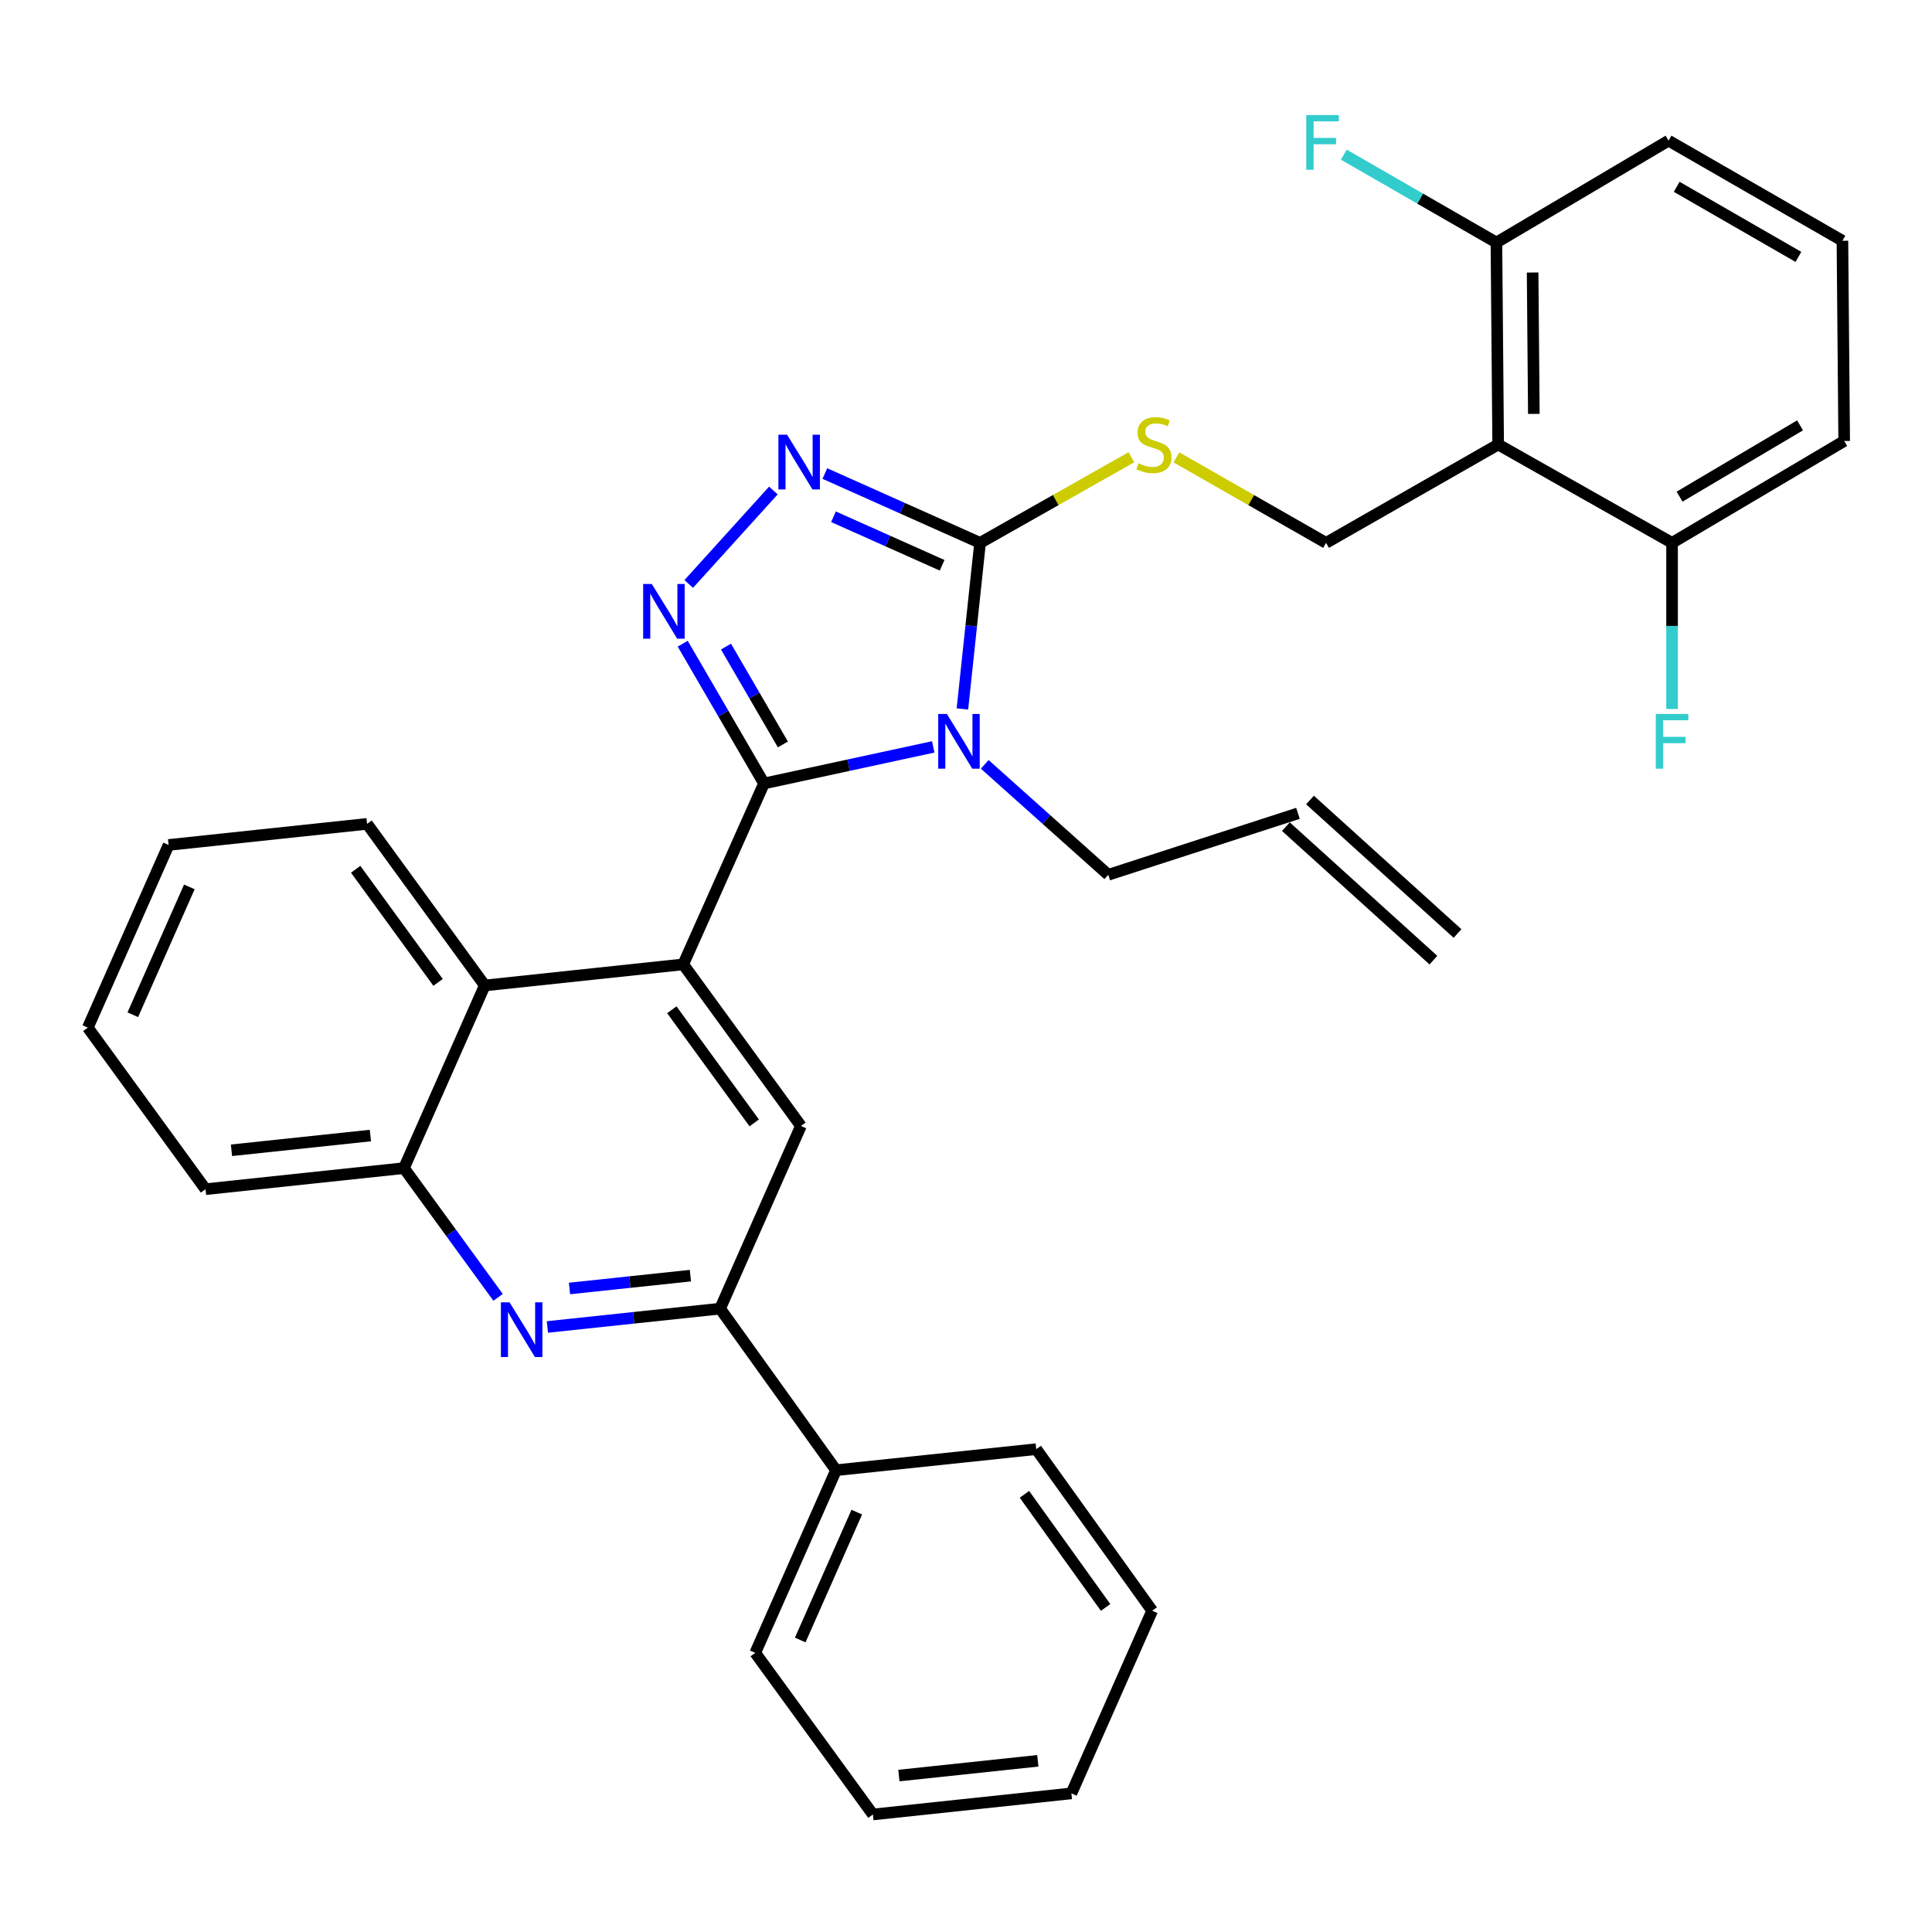 <?xml version='1.0' encoding='iso-8859-1'?>
<svg version='1.1' baseProfile='full'
              xmlns='http://www.w3.org/2000/svg'
                      xmlns:rdkit='http://www.rdkit.org/xml'
                      xmlns:xlink='http://www.w3.org/1999/xlink'
                  xml:space='preserve'
width='1000px' height='1000px' viewBox='0 0 1000 1000'>
<!-- END OF HEADER -->
<rect style='opacity:1.0;fill:#FFFFFF;stroke:none' width='1000' height='1000' x='0' y='0'> </rect>
<path class='bond-0' d='M 608.919,236.732 L 647.64,258.86' style='fill:none;fill-rule:evenodd;stroke:#CCCC00;stroke-width:6px;stroke-linecap:butt;stroke-linejoin:miter;stroke-opacity:1' />
<path class='bond-0' d='M 647.64,258.86 L 686.361,280.988' style='fill:none;fill-rule:evenodd;stroke:#000000;stroke-width:6px;stroke-linecap:butt;stroke-linejoin:miter;stroke-opacity:1' />
<path class='bond-1' d='M 585.608,236.676 L 546.442,258.832' style='fill:none;fill-rule:evenodd;stroke:#CCCC00;stroke-width:6px;stroke-linecap:butt;stroke-linejoin:miter;stroke-opacity:1' />
<path class='bond-1' d='M 546.442,258.832 L 507.276,280.988' style='fill:none;fill-rule:evenodd;stroke:#000000;stroke-width:6px;stroke-linecap:butt;stroke-linejoin:miter;stroke-opacity:1' />
<path class='bond-2' d='M 686.361,280.988 L 775.45,230.077' style='fill:none;fill-rule:evenodd;stroke:#000000;stroke-width:6px;stroke-linecap:butt;stroke-linejoin:miter;stroke-opacity:1' />
<path class='bond-3' d='M 87.27,437.347 L 45.455,531.892' style='fill:none;fill-rule:evenodd;stroke:#000000;stroke-width:6px;stroke-linecap:butt;stroke-linejoin:miter;stroke-opacity:1' />
<path class='bond-3' d='M 98.011,459.053 L 68.74,525.235' style='fill:none;fill-rule:evenodd;stroke:#000000;stroke-width:6px;stroke-linecap:butt;stroke-linejoin:miter;stroke-opacity:1' />
<path class='bond-4' d='M 87.27,437.347 L 190,426.433' style='fill:none;fill-rule:evenodd;stroke:#000000;stroke-width:6px;stroke-linecap:butt;stroke-linejoin:miter;stroke-opacity:1' />
<path class='bond-5' d='M 45.455,531.892 L 106.369,615.523' style='fill:none;fill-rule:evenodd;stroke:#000000;stroke-width:6px;stroke-linecap:butt;stroke-linejoin:miter;stroke-opacity:1' />
<path class='bond-6' d='M 106.369,615.523 L 209.089,604.619' style='fill:none;fill-rule:evenodd;stroke:#000000;stroke-width:6px;stroke-linecap:butt;stroke-linejoin:miter;stroke-opacity:1' />
<path class='bond-6' d='M 119.814,595.388 L 191.718,587.756' style='fill:none;fill-rule:evenodd;stroke:#000000;stroke-width:6px;stroke-linecap:butt;stroke-linejoin:miter;stroke-opacity:1' />
<path class='bond-7' d='M 209.089,604.619 L 250.915,510.074' style='fill:none;fill-rule:evenodd;stroke:#000000;stroke-width:6px;stroke-linecap:butt;stroke-linejoin:miter;stroke-opacity:1' />
<path class='bond-8' d='M 209.089,604.619 L 233.448,638.062' style='fill:none;fill-rule:evenodd;stroke:#000000;stroke-width:6px;stroke-linecap:butt;stroke-linejoin:miter;stroke-opacity:1' />
<path class='bond-8' d='M 233.448,638.062 L 257.806,671.504' style='fill:none;fill-rule:evenodd;stroke:#0000FF;stroke-width:6px;stroke-linecap:butt;stroke-linejoin:miter;stroke-opacity:1' />
<path class='bond-9' d='M 250.915,510.074 L 190,426.433' style='fill:none;fill-rule:evenodd;stroke:#000000;stroke-width:6px;stroke-linecap:butt;stroke-linejoin:miter;stroke-opacity:1' />
<path class='bond-9' d='M 226.74,508.48 L 184.1,449.931' style='fill:none;fill-rule:evenodd;stroke:#000000;stroke-width:6px;stroke-linecap:butt;stroke-linejoin:miter;stroke-opacity:1' />
<path class='bond-10' d='M 250.915,510.074 L 353.635,499.16' style='fill:none;fill-rule:evenodd;stroke:#000000;stroke-width:6px;stroke-linecap:butt;stroke-linejoin:miter;stroke-opacity:1' />
<path class='bond-11' d='M 283.326,686.836 L 328.025,682.092' style='fill:none;fill-rule:evenodd;stroke:#0000FF;stroke-width:6px;stroke-linecap:butt;stroke-linejoin:miter;stroke-opacity:1' />
<path class='bond-11' d='M 328.025,682.092 L 372.724,677.347' style='fill:none;fill-rule:evenodd;stroke:#000000;stroke-width:6px;stroke-linecap:butt;stroke-linejoin:miter;stroke-opacity:1' />
<path class='bond-11' d='M 294.772,666.914 L 326.062,663.592' style='fill:none;fill-rule:evenodd;stroke:#0000FF;stroke-width:6px;stroke-linecap:butt;stroke-linejoin:miter;stroke-opacity:1' />
<path class='bond-11' d='M 326.062,663.592 L 357.351,660.271' style='fill:none;fill-rule:evenodd;stroke:#000000;stroke-width:6px;stroke-linecap:butt;stroke-linejoin:miter;stroke-opacity:1' />
<path class='bond-12' d='M 372.724,677.347 L 414.55,582.802' style='fill:none;fill-rule:evenodd;stroke:#000000;stroke-width:6px;stroke-linecap:butt;stroke-linejoin:miter;stroke-opacity:1' />
<path class='bond-13' d='M 372.724,677.347 L 432.729,760.978' style='fill:none;fill-rule:evenodd;stroke:#000000;stroke-width:6px;stroke-linecap:butt;stroke-linejoin:miter;stroke-opacity:1' />
<path class='bond-14' d='M 414.55,582.802 L 353.635,499.16' style='fill:none;fill-rule:evenodd;stroke:#000000;stroke-width:6px;stroke-linecap:butt;stroke-linejoin:miter;stroke-opacity:1' />
<path class='bond-14' d='M 390.375,581.208 L 347.735,522.658' style='fill:none;fill-rule:evenodd;stroke:#000000;stroke-width:6px;stroke-linecap:butt;stroke-linejoin:miter;stroke-opacity:1' />
<path class='bond-15' d='M 353.635,499.16 L 395.451,405.525' style='fill:none;fill-rule:evenodd;stroke:#000000;stroke-width:6px;stroke-linecap:butt;stroke-linejoin:miter;stroke-opacity:1' />
<path class='bond-16' d='M 395.451,405.525 L 439.246,396.056' style='fill:none;fill-rule:evenodd;stroke:#000000;stroke-width:6px;stroke-linecap:butt;stroke-linejoin:miter;stroke-opacity:1' />
<path class='bond-16' d='M 439.246,396.056 L 483.041,386.588' style='fill:none;fill-rule:evenodd;stroke:#0000FF;stroke-width:6px;stroke-linecap:butt;stroke-linejoin:miter;stroke-opacity:1' />
<path class='bond-17' d='M 395.451,405.525 L 374.413,369.349' style='fill:none;fill-rule:evenodd;stroke:#000000;stroke-width:6px;stroke-linecap:butt;stroke-linejoin:miter;stroke-opacity:1' />
<path class='bond-17' d='M 374.413,369.349 L 353.374,333.173' style='fill:none;fill-rule:evenodd;stroke:#0000FF;stroke-width:6px;stroke-linecap:butt;stroke-linejoin:miter;stroke-opacity:1' />
<path class='bond-17' d='M 405.221,385.32 L 390.494,359.997' style='fill:none;fill-rule:evenodd;stroke:#000000;stroke-width:6px;stroke-linecap:butt;stroke-linejoin:miter;stroke-opacity:1' />
<path class='bond-17' d='M 390.494,359.997 L 375.767,334.674' style='fill:none;fill-rule:evenodd;stroke:#0000FF;stroke-width:6px;stroke-linecap:butt;stroke-linejoin:miter;stroke-opacity:1' />
<path class='bond-18' d='M 498.141,366.965 L 502.708,323.977' style='fill:none;fill-rule:evenodd;stroke:#0000FF;stroke-width:6px;stroke-linecap:butt;stroke-linejoin:miter;stroke-opacity:1' />
<path class='bond-18' d='M 502.708,323.977 L 507.276,280.988' style='fill:none;fill-rule:evenodd;stroke:#000000;stroke-width:6px;stroke-linecap:butt;stroke-linejoin:miter;stroke-opacity:1' />
<path class='bond-19' d='M 509.693,395.627 L 541.665,424.212' style='fill:none;fill-rule:evenodd;stroke:#0000FF;stroke-width:6px;stroke-linecap:butt;stroke-linejoin:miter;stroke-opacity:1' />
<path class='bond-19' d='M 541.665,424.212 L 573.637,452.797' style='fill:none;fill-rule:evenodd;stroke:#000000;stroke-width:6px;stroke-linecap:butt;stroke-linejoin:miter;stroke-opacity:1' />
<path class='bond-20' d='M 507.276,280.988 L 467.11,263.046' style='fill:none;fill-rule:evenodd;stroke:#000000;stroke-width:6px;stroke-linecap:butt;stroke-linejoin:miter;stroke-opacity:1' />
<path class='bond-20' d='M 467.11,263.046 L 426.944,245.105' style='fill:none;fill-rule:evenodd;stroke:#0000FF;stroke-width:6px;stroke-linecap:butt;stroke-linejoin:miter;stroke-opacity:1' />
<path class='bond-20' d='M 487.639,292.591 L 459.523,280.032' style='fill:none;fill-rule:evenodd;stroke:#000000;stroke-width:6px;stroke-linecap:butt;stroke-linejoin:miter;stroke-opacity:1' />
<path class='bond-20' d='M 459.523,280.032 L 431.407,267.473' style='fill:none;fill-rule:evenodd;stroke:#0000FF;stroke-width:6px;stroke-linecap:butt;stroke-linejoin:miter;stroke-opacity:1' />
<path class='bond-21' d='M 400.294,253.896 L 356.491,302.252' style='fill:none;fill-rule:evenodd;stroke:#0000FF;stroke-width:6px;stroke-linecap:butt;stroke-linejoin:miter;stroke-opacity:1' />
<path class='bond-22' d='M 573.637,452.797 L 671.82,420.986' style='fill:none;fill-rule:evenodd;stroke:#000000;stroke-width:6px;stroke-linecap:butt;stroke-linejoin:miter;stroke-opacity:1' />
<path class='bond-23' d='M 665.579,427.883 L 741.935,496.973' style='fill:none;fill-rule:evenodd;stroke:#000000;stroke-width:6px;stroke-linecap:butt;stroke-linejoin:miter;stroke-opacity:1' />
<path class='bond-23' d='M 678.061,414.089 L 754.416,483.179' style='fill:none;fill-rule:evenodd;stroke:#000000;stroke-width:6px;stroke-linecap:butt;stroke-linejoin:miter;stroke-opacity:1' />
<path class='bond-24' d='M 432.729,760.978 L 390.914,855.523' style='fill:none;fill-rule:evenodd;stroke:#000000;stroke-width:6px;stroke-linecap:butt;stroke-linejoin:miter;stroke-opacity:1' />
<path class='bond-24' d='M 443.47,782.685 L 414.199,848.866' style='fill:none;fill-rule:evenodd;stroke:#000000;stroke-width:6px;stroke-linecap:butt;stroke-linejoin:miter;stroke-opacity:1' />
<path class='bond-25' d='M 432.729,760.978 L 536.359,750.075' style='fill:none;fill-rule:evenodd;stroke:#000000;stroke-width:6px;stroke-linecap:butt;stroke-linejoin:miter;stroke-opacity:1' />
<path class='bond-26' d='M 390.914,855.523 L 451.818,939.165' style='fill:none;fill-rule:evenodd;stroke:#000000;stroke-width:6px;stroke-linecap:butt;stroke-linejoin:miter;stroke-opacity:1' />
<path class='bond-27' d='M 451.818,939.165 L 554.548,928.251' style='fill:none;fill-rule:evenodd;stroke:#000000;stroke-width:6px;stroke-linecap:butt;stroke-linejoin:miter;stroke-opacity:1' />
<path class='bond-27' d='M 465.262,919.029 L 537.174,911.389' style='fill:none;fill-rule:evenodd;stroke:#000000;stroke-width:6px;stroke-linecap:butt;stroke-linejoin:miter;stroke-opacity:1' />
<path class='bond-28' d='M 554.548,928.251 L 596.364,833.706' style='fill:none;fill-rule:evenodd;stroke:#000000;stroke-width:6px;stroke-linecap:butt;stroke-linejoin:miter;stroke-opacity:1' />
<path class='bond-29' d='M 596.364,833.706 L 536.359,750.075' style='fill:none;fill-rule:evenodd;stroke:#000000;stroke-width:6px;stroke-linecap:butt;stroke-linejoin:miter;stroke-opacity:1' />
<path class='bond-29' d='M 572.248,832.006 L 530.245,773.464' style='fill:none;fill-rule:evenodd;stroke:#000000;stroke-width:6px;stroke-linecap:butt;stroke-linejoin:miter;stroke-opacity:1' />
<path class='bond-30' d='M 775.45,230.077 L 774.54,125.528' style='fill:none;fill-rule:evenodd;stroke:#000000;stroke-width:6px;stroke-linecap:butt;stroke-linejoin:miter;stroke-opacity:1' />
<path class='bond-30' d='M 793.915,214.233 L 793.279,141.049' style='fill:none;fill-rule:evenodd;stroke:#000000;stroke-width:6px;stroke-linecap:butt;stroke-linejoin:miter;stroke-opacity:1' />
<path class='bond-31' d='M 775.45,230.077 L 865.457,280.988' style='fill:none;fill-rule:evenodd;stroke:#000000;stroke-width:6px;stroke-linecap:butt;stroke-linejoin:miter;stroke-opacity:1' />
<path class='bond-32' d='M 774.54,125.528 L 863.638,72.799' style='fill:none;fill-rule:evenodd;stroke:#000000;stroke-width:6px;stroke-linecap:butt;stroke-linejoin:miter;stroke-opacity:1' />
<path class='bond-33' d='M 774.54,125.528 L 735.049,102.79' style='fill:none;fill-rule:evenodd;stroke:#000000;stroke-width:6px;stroke-linecap:butt;stroke-linejoin:miter;stroke-opacity:1' />
<path class='bond-33' d='M 735.049,102.79 L 695.559,80.051' style='fill:none;fill-rule:evenodd;stroke:#33CCCC;stroke-width:6px;stroke-linecap:butt;stroke-linejoin:miter;stroke-opacity:1' />
<path class='bond-34' d='M 865.457,280.988 L 954.545,228.258' style='fill:none;fill-rule:evenodd;stroke:#000000;stroke-width:6px;stroke-linecap:butt;stroke-linejoin:miter;stroke-opacity:1' />
<path class='bond-34' d='M 869.345,257.069 L 931.707,220.159' style='fill:none;fill-rule:evenodd;stroke:#000000;stroke-width:6px;stroke-linecap:butt;stroke-linejoin:miter;stroke-opacity:1' />
<path class='bond-35' d='M 865.457,280.988 L 865.457,323.984' style='fill:none;fill-rule:evenodd;stroke:#000000;stroke-width:6px;stroke-linecap:butt;stroke-linejoin:miter;stroke-opacity:1' />
<path class='bond-35' d='M 865.457,323.984 L 865.457,366.98' style='fill:none;fill-rule:evenodd;stroke:#33CCCC;stroke-width:6px;stroke-linecap:butt;stroke-linejoin:miter;stroke-opacity:1' />
<path class='bond-36' d='M 863.638,72.799 L 953.636,124.619' style='fill:none;fill-rule:evenodd;stroke:#000000;stroke-width:6px;stroke-linecap:butt;stroke-linejoin:miter;stroke-opacity:1' />
<path class='bond-36' d='M 867.855,96.693 L 930.854,132.967' style='fill:none;fill-rule:evenodd;stroke:#000000;stroke-width:6px;stroke-linecap:butt;stroke-linejoin:miter;stroke-opacity:1' />
<path class='bond-37' d='M 954.545,228.258 L 953.636,124.619' style='fill:none;fill-rule:evenodd;stroke:#000000;stroke-width:6px;stroke-linecap:butt;stroke-linejoin:miter;stroke-opacity:1' />
<path  class='atom-0' d='M 589.273 239.797
Q 589.593 239.917, 590.913 240.477
Q 592.233 241.037, 593.673 241.397
Q 595.153 241.717, 596.593 241.717
Q 599.273 241.717, 600.833 240.437
Q 602.393 239.117, 602.393 236.837
Q 602.393 235.277, 601.593 234.317
Q 600.833 233.357, 599.633 232.837
Q 598.433 232.317, 596.433 231.717
Q 593.913 230.957, 592.393 230.237
Q 590.913 229.517, 589.833 227.997
Q 588.793 226.477, 588.793 223.917
Q 588.793 220.357, 591.193 218.157
Q 593.633 215.957, 598.433 215.957
Q 601.713 215.957, 605.433 217.517
L 604.513 220.597
Q 601.113 219.197, 598.553 219.197
Q 595.793 219.197, 594.273 220.357
Q 592.753 221.477, 592.793 223.437
Q 592.793 224.957, 593.553 225.877
Q 594.353 226.797, 595.473 227.317
Q 596.633 227.837, 598.553 228.437
Q 601.113 229.237, 602.633 230.037
Q 604.153 230.837, 605.233 232.477
Q 606.353 234.077, 606.353 236.837
Q 606.353 240.757, 603.713 242.877
Q 601.113 244.957, 596.753 244.957
Q 594.233 244.957, 592.313 244.397
Q 590.433 243.877, 588.193 242.957
L 589.273 239.797
' fill='#CCCC00'/>
<path  class='atom-8' d='M 263.744 674.09
L 273.024 689.09
Q 273.944 690.57, 275.424 693.25
Q 276.904 695.93, 276.984 696.09
L 276.984 674.09
L 280.744 674.09
L 280.744 702.41
L 276.864 702.41
L 266.904 686.01
Q 265.744 684.09, 264.504 681.89
Q 263.304 679.69, 262.944 679.01
L 262.944 702.41
L 259.264 702.41
L 259.264 674.09
L 263.744 674.09
' fill='#0000FF'/>
<path  class='atom-13' d='M 490.102 369.548
L 499.382 384.548
Q 500.302 386.028, 501.782 388.708
Q 503.262 391.388, 503.342 391.548
L 503.342 369.548
L 507.102 369.548
L 507.102 397.868
L 503.222 397.868
L 493.262 381.468
Q 492.102 379.548, 490.862 377.348
Q 489.662 375.148, 489.302 374.468
L 489.302 397.868
L 485.622 397.868
L 485.622 369.548
L 490.102 369.548
' fill='#0000FF'/>
<path  class='atom-15' d='M 407.38 225.002
L 416.66 240.002
Q 417.58 241.482, 419.06 244.162
Q 420.54 246.842, 420.62 247.002
L 420.62 225.002
L 424.38 225.002
L 424.38 253.322
L 420.5 253.322
L 410.54 236.922
Q 409.38 235.002, 408.14 232.802
Q 406.94 230.602, 406.58 229.922
L 406.58 253.322
L 402.9 253.322
L 402.9 225.002
L 407.38 225.002
' fill='#0000FF'/>
<path  class='atom-16' d='M 337.381 302.277
L 346.661 317.277
Q 347.581 318.757, 349.061 321.437
Q 350.541 324.117, 350.621 324.277
L 350.621 302.277
L 354.381 302.277
L 354.381 330.597
L 350.501 330.597
L 340.541 314.197
Q 339.381 312.277, 338.141 310.077
Q 336.941 307.877, 336.581 307.197
L 336.581 330.597
L 332.901 330.597
L 332.901 302.277
L 337.381 302.277
' fill='#0000FF'/>
<path  class='atom-30' d='M 676.122 59.548
L 692.962 59.548
L 692.962 62.788
L 679.922 62.788
L 679.922 71.388
L 691.522 71.388
L 691.522 74.668
L 679.922 74.668
L 679.922 87.868
L 676.122 87.868
L 676.122 59.548
' fill='#33CCCC'/>
<path  class='atom-32' d='M 857.037 369.548
L 873.877 369.548
L 873.877 372.788
L 860.837 372.788
L 860.837 381.388
L 872.437 381.388
L 872.437 384.668
L 860.837 384.668
L 860.837 397.868
L 857.037 397.868
L 857.037 369.548
' fill='#33CCCC'/>
</svg>
